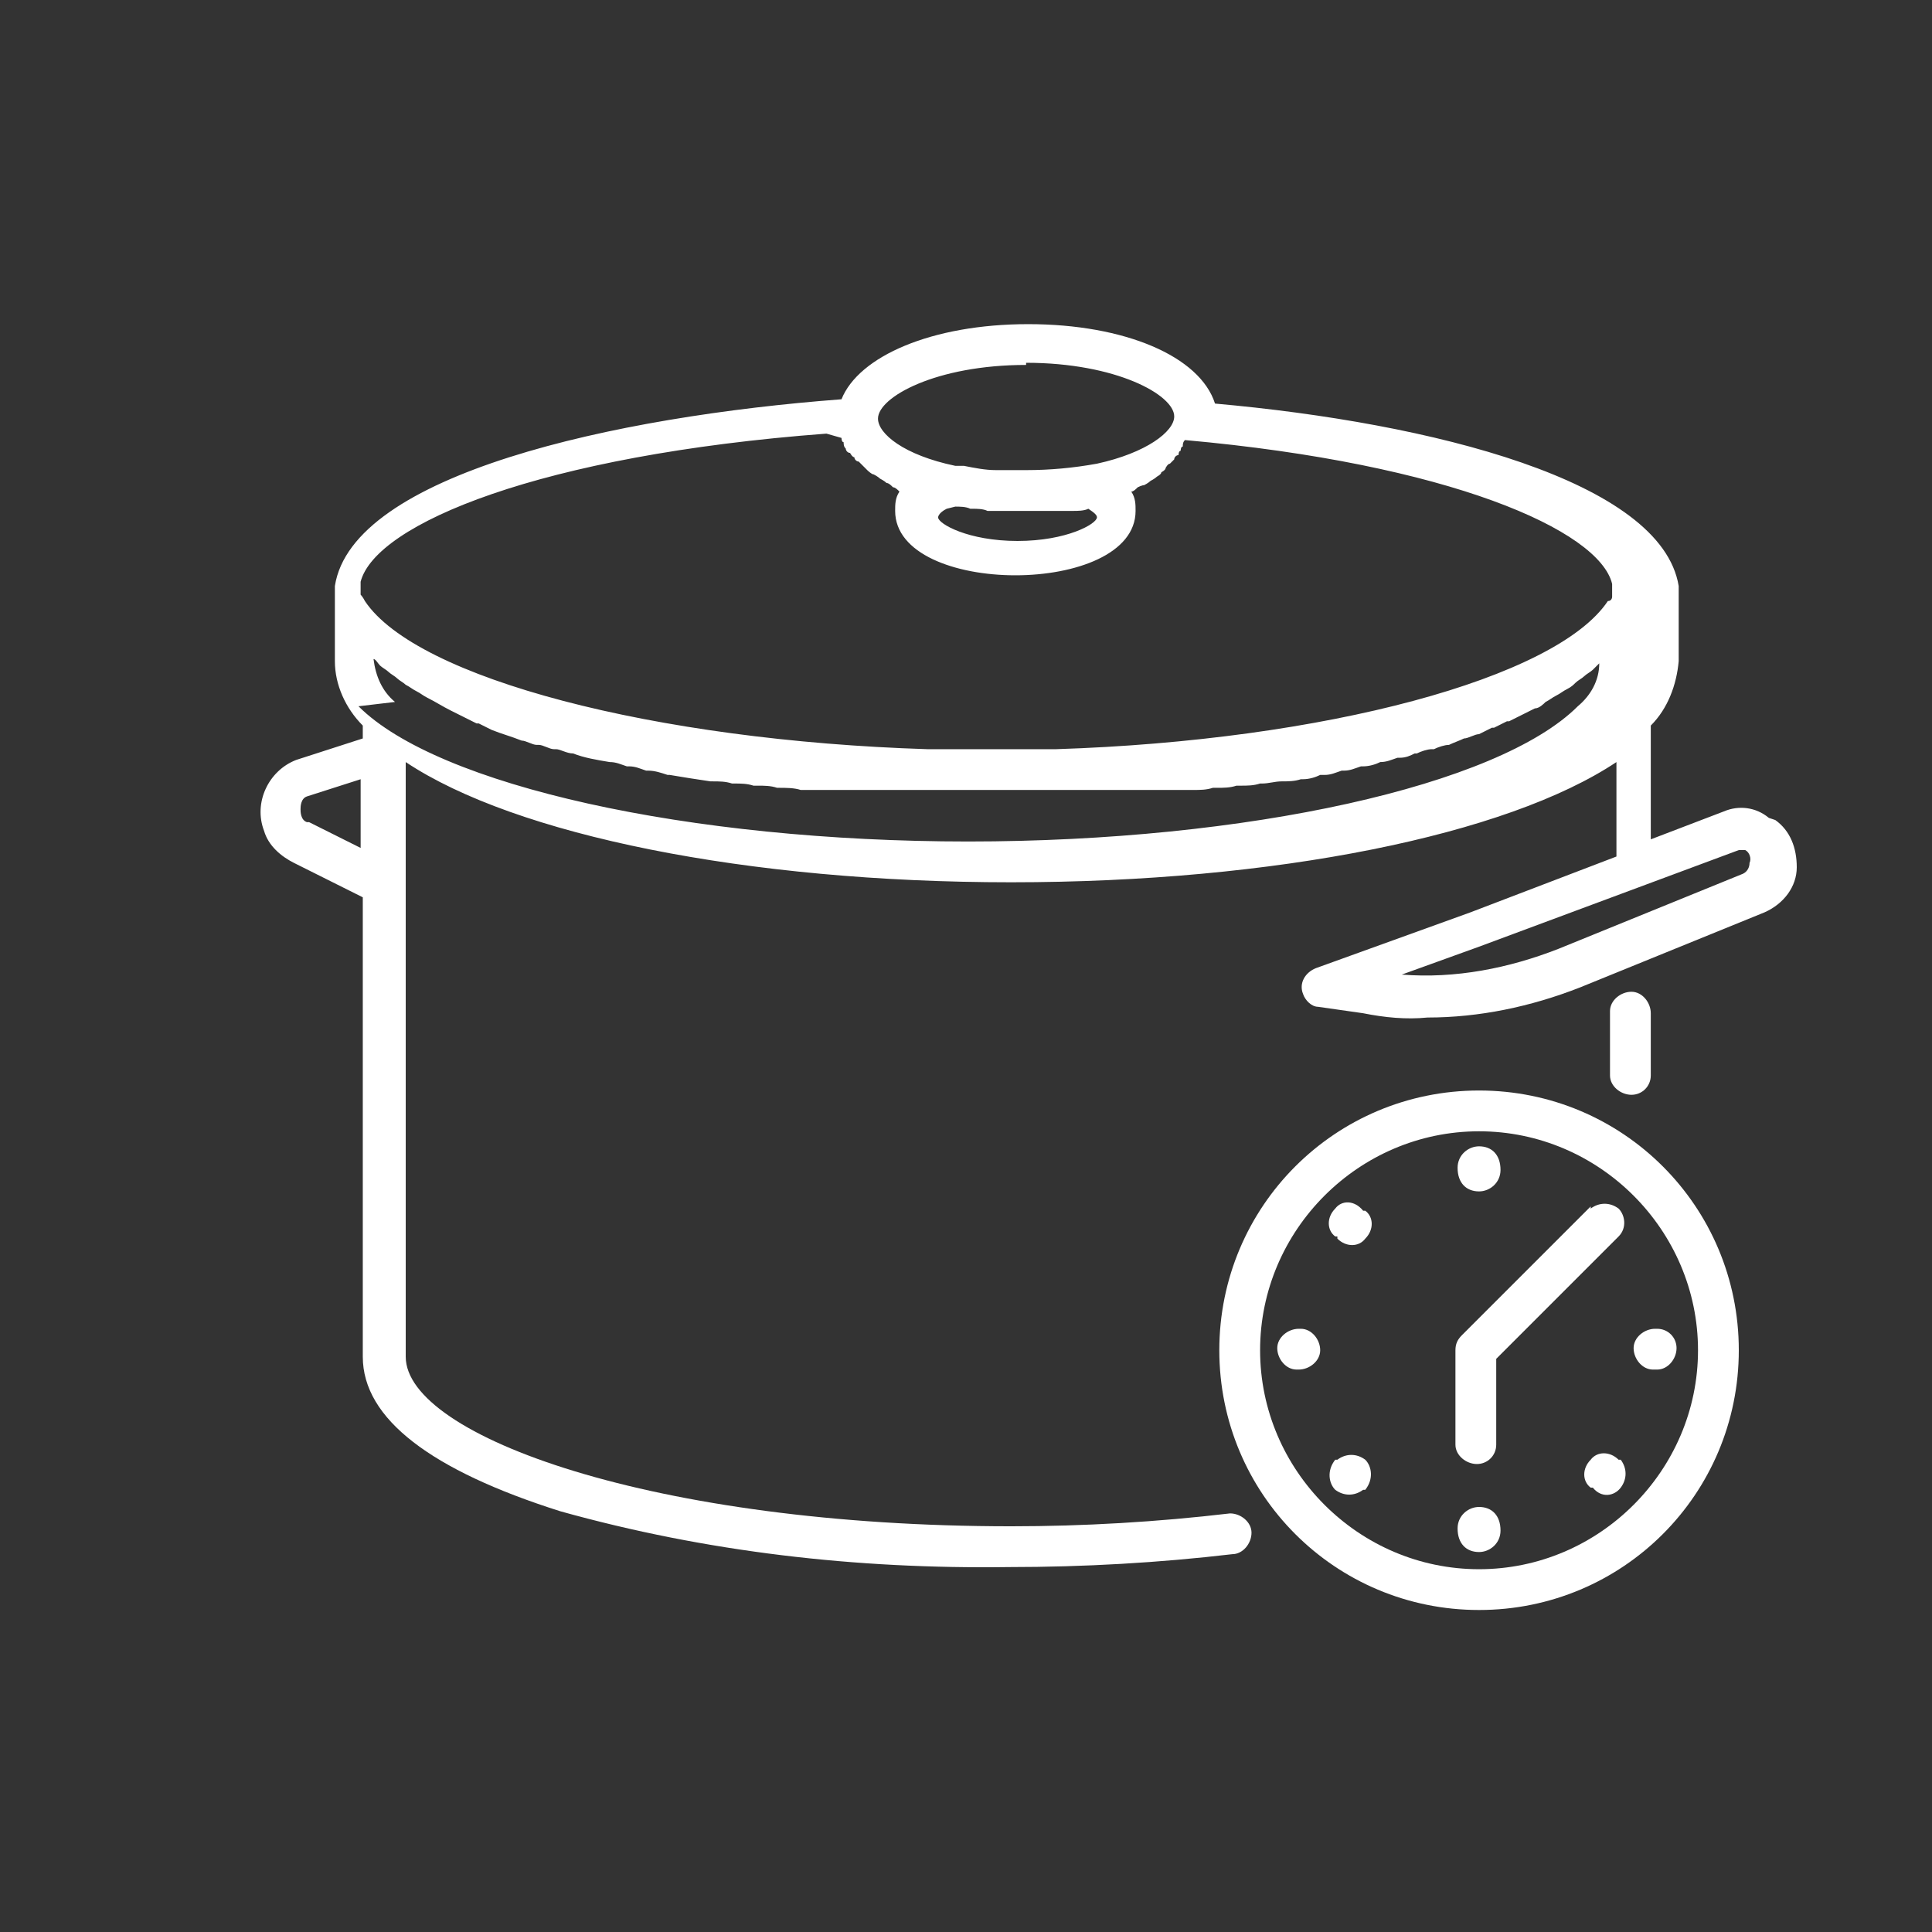 <?xml version="1.0" encoding="UTF-8"?>
<svg id="_レイヤー_1" data-name="レイヤー_1" xmlns="http://www.w3.org/2000/svg" version="1.1" xmlns:xlink="http://www.w3.org/1999/xlink" viewBox="0 0 90 90">
  <rect x="0" y="0" width="90" height="90" fill="#333333" stroke="none"/>
  <!-- Generator: Adobe Illustrator 29.3.1, SVG Export Plug-In . SVG Version: 2.1.0 Build 151)  -->
  <defs>
    <style>
      .st0 {
        fill: #fff;
      }
    </style>
  </defs>
  <g id="_グループ_307" data-name="グループ_307">
    <path id="_パス_25280" data-name="パス_25280" class="st0" d="M76.9,50.2v-3c0-.5-.4-1-.9-1-.5,0-1,.4-1,.9,0,0,0,0,0,0v3c0,.5.5.9,1,.9.5,0,.9-.4.9-.9"/>
    <path id="_パス_25281" data-name="パス_25281" class="st0" d="M82.4,38.1c-.6-.5-1.4-.6-2.1-.3l-3.4,1.3v-5.3c.8-.8,1.2-1.9,1.3-3v-3c0-.2,0-.3,0-.5h0c-.8-4.9-11.5-7.6-21.6-8.5-.7-2.2-4.2-3.7-8.7-3.7s-7.9,1.5-8.7,3.5c-10.6.8-22.8,3.5-23.6,8.7h0c0,.2,0,.3,0,.5v3c0,1.1.5,2.2,1.3,3v.6l-3.1,1c-1.3.5-2,2-1.5,3.3.2.7.8,1.2,1.4,1.5l3.2,1.6v21.4c0,2.9,3.2,5.3,9.2,7.2,6.8,1.9,13.8,2.7,20.9,2.6,3.5,0,7-.2,10.4-.6.5,0,.9-.5.9-1,0-.5-.5-.9-1-.9,0,0,0,0,0,0-3.4.4-6.8.6-10.2.6-16.6,0-28.2-4.2-28.2-7.9v-27.7c5.1,3.4,15.9,5.6,28.2,5.6s23.1-2.2,28.2-5.6v4.4l-6.8,2.6-7.2,2.6c-.5.2-.8.7-.6,1.2.1.3.4.6.7.6l2.1.3c1,.2,2,.3,3,.2,2.4,0,4.8-.5,7.1-1.4l8.6-3.5c.9-.4,1.5-1.2,1.5-2.1,0-.9-.3-1.7-1-2.2M44.5,23.6h0c.2,0,.5,0,.7.1h.1c.2,0,.5,0,.7.1h.1c.2,0,.5,0,.7,0h0c.3,0,.5,0,.8,0s.5,0,.8,0h0c.3,0,.5,0,.7,0h.1c.2,0,.5,0,.7,0h.1c.2,0,.5,0,.7-.1h0c.3.2.4.3.4.4,0,.3-1.4,1.1-3.7,1.1s-3.7-.8-3.7-1.1c0,0,0-.2.4-.4M47.8,16.9c4.2,0,6.9,1.5,6.9,2.5h0c0,.7-1.3,1.7-3.6,2.2-1.1.2-2.2.3-3.3.3-.1,0-.3,0-.4,0-.3,0-.7,0-1,0-.5,0-1-.1-1.5-.2-.1,0-.3,0-.4,0-2.4-.5-3.6-1.5-3.6-2.2,0-1,2.7-2.5,6.9-2.5M39.2,20.4h0c0,0,0,.2.1.2h0c0,.1,0,.2.1.3h0c0,.1.1.2.2.2h0c0,0,.1.2.2.2h0c0,.1.1.2.2.2h0c0,0,.1.1.2.2h0c0,0,.2.2.2.2h0c0,0,.2.2.3.2h0c0,0,.2.1.3.2h0c0,0,.2.1.3.2h0c.1,0,.2.1.3.2h0c.1,0,.2.1.3.2h0s0,0,0,0c-.2.3-.2.6-.2.9,0,2,2.8,3,5.6,3s5.6-1,5.6-3c0-.3,0-.6-.2-.9h0c.1,0,.2-.1.3-.2h0c0,0,.2-.1.3-.1h0c0,0,.2-.1.3-.2h0c0,0,.2-.1.3-.2h0c0,0,.2-.1.2-.2h0c0,0,.2-.1.2-.2h0c0,0,.1-.2.2-.2h0c0,0,.1-.1.2-.2h0c0-.1.1-.2.2-.2h0c0,0,0-.2.1-.2h0c0,0,0-.2.1-.2h0c0-.1,0-.2.1-.3h0c12.3,1.1,19.3,4.2,19.9,6.7,0,0,0,0,0,0s0,0,0,.1c0,0,0,.1,0,.2,0,0,0,0,0,.1,0,0,0,.1,0,.2,0,0,0,0,0,0,0,0,0,.2-.2.2h0c-2.4,3.6-13.2,6.5-25.7,6.9h-.6c-.2,0-.4,0-.6,0-.2,0-.5,0-.7,0h-2.1c-.2,0-.4,0-.6,0-.3,0-.5,0-.8,0-.2,0-.4,0-.6,0-12.7-.4-23.8-3.3-26.2-6.9,0,0-.1-.2-.2-.3,0,0,0,0,0,0,0,0,0-.1,0-.2,0,0,0,0,0-.1,0,0,0-.1,0-.2,0,0,0,0,0-.1s0,0,0,0c.7-2.7,8.4-5.9,21.7-6.9M14.4,38.3s0,0-.1,0c-.3-.1-.3-.5-.3-.6s0-.5.3-.6l2.5-.8v3.2l-2.4-1.2ZM18.4,32.7s0,0,0,0c-.6-.5-.9-1.2-1-2h0c0-.1,0,0,0,0,.1,0,.2.2.3.3h0c.1.1.3.2.4.3h0c.1.1.3.2.4.3h0c.1.1.3.2.4.3h0c.2.1.3.2.5.3h0c.2.1.3.2.5.3h0c.4.2.7.4,1.1.6h0c.2.1.4.2.6.3h0c.2.1.4.2.6.3h.1c.2.1.4.2.6.3h0c.5.2.9.3,1.4.5h0c.2,0,.5.2.7.2h.1c.2,0,.5.2.7.2h.1c.2,0,.5.2.8.2h0c.5.2,1.1.3,1.7.4h0c.3,0,.5.1.8.2h.1c.3,0,.5.1.8.2h.1c.3,0,.6.1.9.2h.1c.6.1,1.2.2,1.9.3h.1c.3,0,.6,0,.9.1h.1c.3,0,.6,0,.9.1h.2c.3,0,.6,0,.9.1h.1c.3,0,.7,0,1,.1h0c.3,0,.7,0,1,0h.1c.3,0,.6,0,1,0h.2c.3,0,.6,0,1,0h.2c.3,0,.7,0,1,0h.1c.4,0,.7,0,1.1,0,.2,0,.4,0,.7,0,.3,0,.5,0,.8,0,.2,0,.4,0,.6,0h2.2c.3,0,.5,0,.8,0,.2,0,.4,0,.7,0,.4,0,.7,0,1.1,0h.1c.3,0,.7,0,1,0h.2c.3,0,.7,0,1,0h.2c.3,0,.7,0,1,0h.1c.3,0,.7,0,1,0h0c.3,0,.7,0,1,0h.1c.3,0,.6,0,.9-.1h.2c.3,0,.6,0,.9-.1h.2c.3,0,.6,0,.9-.1h.1c.3,0,.6-.1.9-.1h0c.3,0,.6,0,.9-.1h.1c.3,0,.6-.1.8-.2h.2c.3,0,.5-.1.8-.2h.1c.3,0,.5-.1.8-.2h.1c.3,0,.6-.1.8-.2h0c.3,0,.5-.1.8-.2h.1c.3,0,.5-.1.7-.2h.1c.2-.1.5-.2.7-.2h.1c.2-.1.5-.2.7-.2h0c.2-.1.5-.2.7-.3h0c.2,0,.5-.2.7-.2h0c.2-.1.4-.2.6-.3h.1c.2-.1.4-.2.6-.3h.1c.2-.1.4-.2.6-.3h0c.2-.1.4-.2.6-.3h0c.2,0,.4-.2.5-.3h0c.2-.1.3-.2.5-.3h0c.2-.1.3-.2.5-.3h0c.2-.1.3-.2.4-.3h0c.1-.1.3-.2.4-.3h0c.1-.1.3-.2.4-.3h0c.1-.1.2-.2.3-.3h0s0,0,0,0c0,.8-.4,1.5-1,2h0c-3.7,3.7-15.4,6.3-28.4,6.3s-24.7-2.6-28.4-6.3M81.5,40.2c0,.2-.1.4-.3.5h0s-8.6,3.5-8.6,3.5c-2.3.9-4.8,1.4-7.3,1.2l3.6-1.3h0l12.1-4.5c.1,0,.2,0,.3,0,.2.1.3.4.2.6"/>
    <path id="_パス_25282" data-name="パス_25282" class="st0" d="M60.6,61.9h-.1c-.5,0-1,.4-1,.9s.4,1,.9,1c0,0,0,0,0,0h.1c.5,0,1-.4,1-.9s-.4-1-.9-1c0,0,0,0,0,0"/>
    <path id="_パス_25283" data-name="パス_25283" class="st0" d="M68.9,50.8c-6.7,0-12.1,5.4-12.1,12.1s5.4,12.1,12.1,12.1,12.1-5.4,12.1-12.1c0-6.7-5.4-12.1-12.1-12.1M68.9,73.1c-5.6,0-10.2-4.6-10.2-10.2s4.6-10.2,10.2-10.2,10.2,4.6,10.2,10.2h0c0,5.6-4.6,10.2-10.2,10.2"/>
    <path id="_パス_25284" data-name="パス_25284" class="st0" d="M68.9,70.2h0c-.5,0-1,.4-1,1h0c0,.7.4,1.1,1,1.1h0c.5,0,1-.4,1-1h0c0-.7-.4-1.1-1-1.1"/>
    <path id="_パス_25285" data-name="パス_25285" class="st0" d="M68.9,55.5h0c.5,0,1-.4,1-1h0c0-.7-.4-1.1-1-1.1h0c-.5,0-1,.4-1,1h0c0,.7.4,1.1,1,1.1"/>
    <path id="_パス_25286" data-name="パス_25286" class="st0" d="M75.4,68c-.4-.4-1-.4-1.3,0-.4.4-.4,1,0,1.3,0,0,0,0,0,0h.1c.4.5,1,.4,1.3,0,.3-.4.3-.9,0-1.3h-.1Z"/>
    <path id="_パス_25287" data-name="パス_25287" class="st0" d="M62.3,57.7c.4.4,1,.4,1.3,0,.4-.4.4-1,0-1.3,0,0,0,0,0,0h-.1c-.4-.5-1-.5-1.3-.1-.4.4-.4,1,0,1.3,0,0,0,0,0,0h.1Z"/>
    <path id="_パス_25288" data-name="パス_25288" class="st0" d="M77.1,63.8h.1c.5,0,.9-.5.9-1,0-.5-.4-.9-.9-.9h-.1c-.5,0-1,.4-1,.9s.4,1,.9,1c0,0,0,0,0,0"/>
    <path id="_パス_25289" data-name="パス_25289" class="st0" d="M62.3,68h-.1c-.4.5-.3,1.1,0,1.4.4.3.9.3,1.3,0h.1c.4-.5.3-1.1,0-1.4-.4-.3-.9-.3-1.3,0"/>
    <path id="_パス_25290" data-name="パス_25290" class="st0" d="M74.1,56.2l-6,6c-.2.2-.3.4-.3.7v4.4c0,.5.5.9,1,.9.5,0,.9-.4.9-.9v-4l5.7-5.7c.4-.4.3-1,0-1.3-.4-.3-.9-.3-1.3,0"/>
  </g>
</svg>